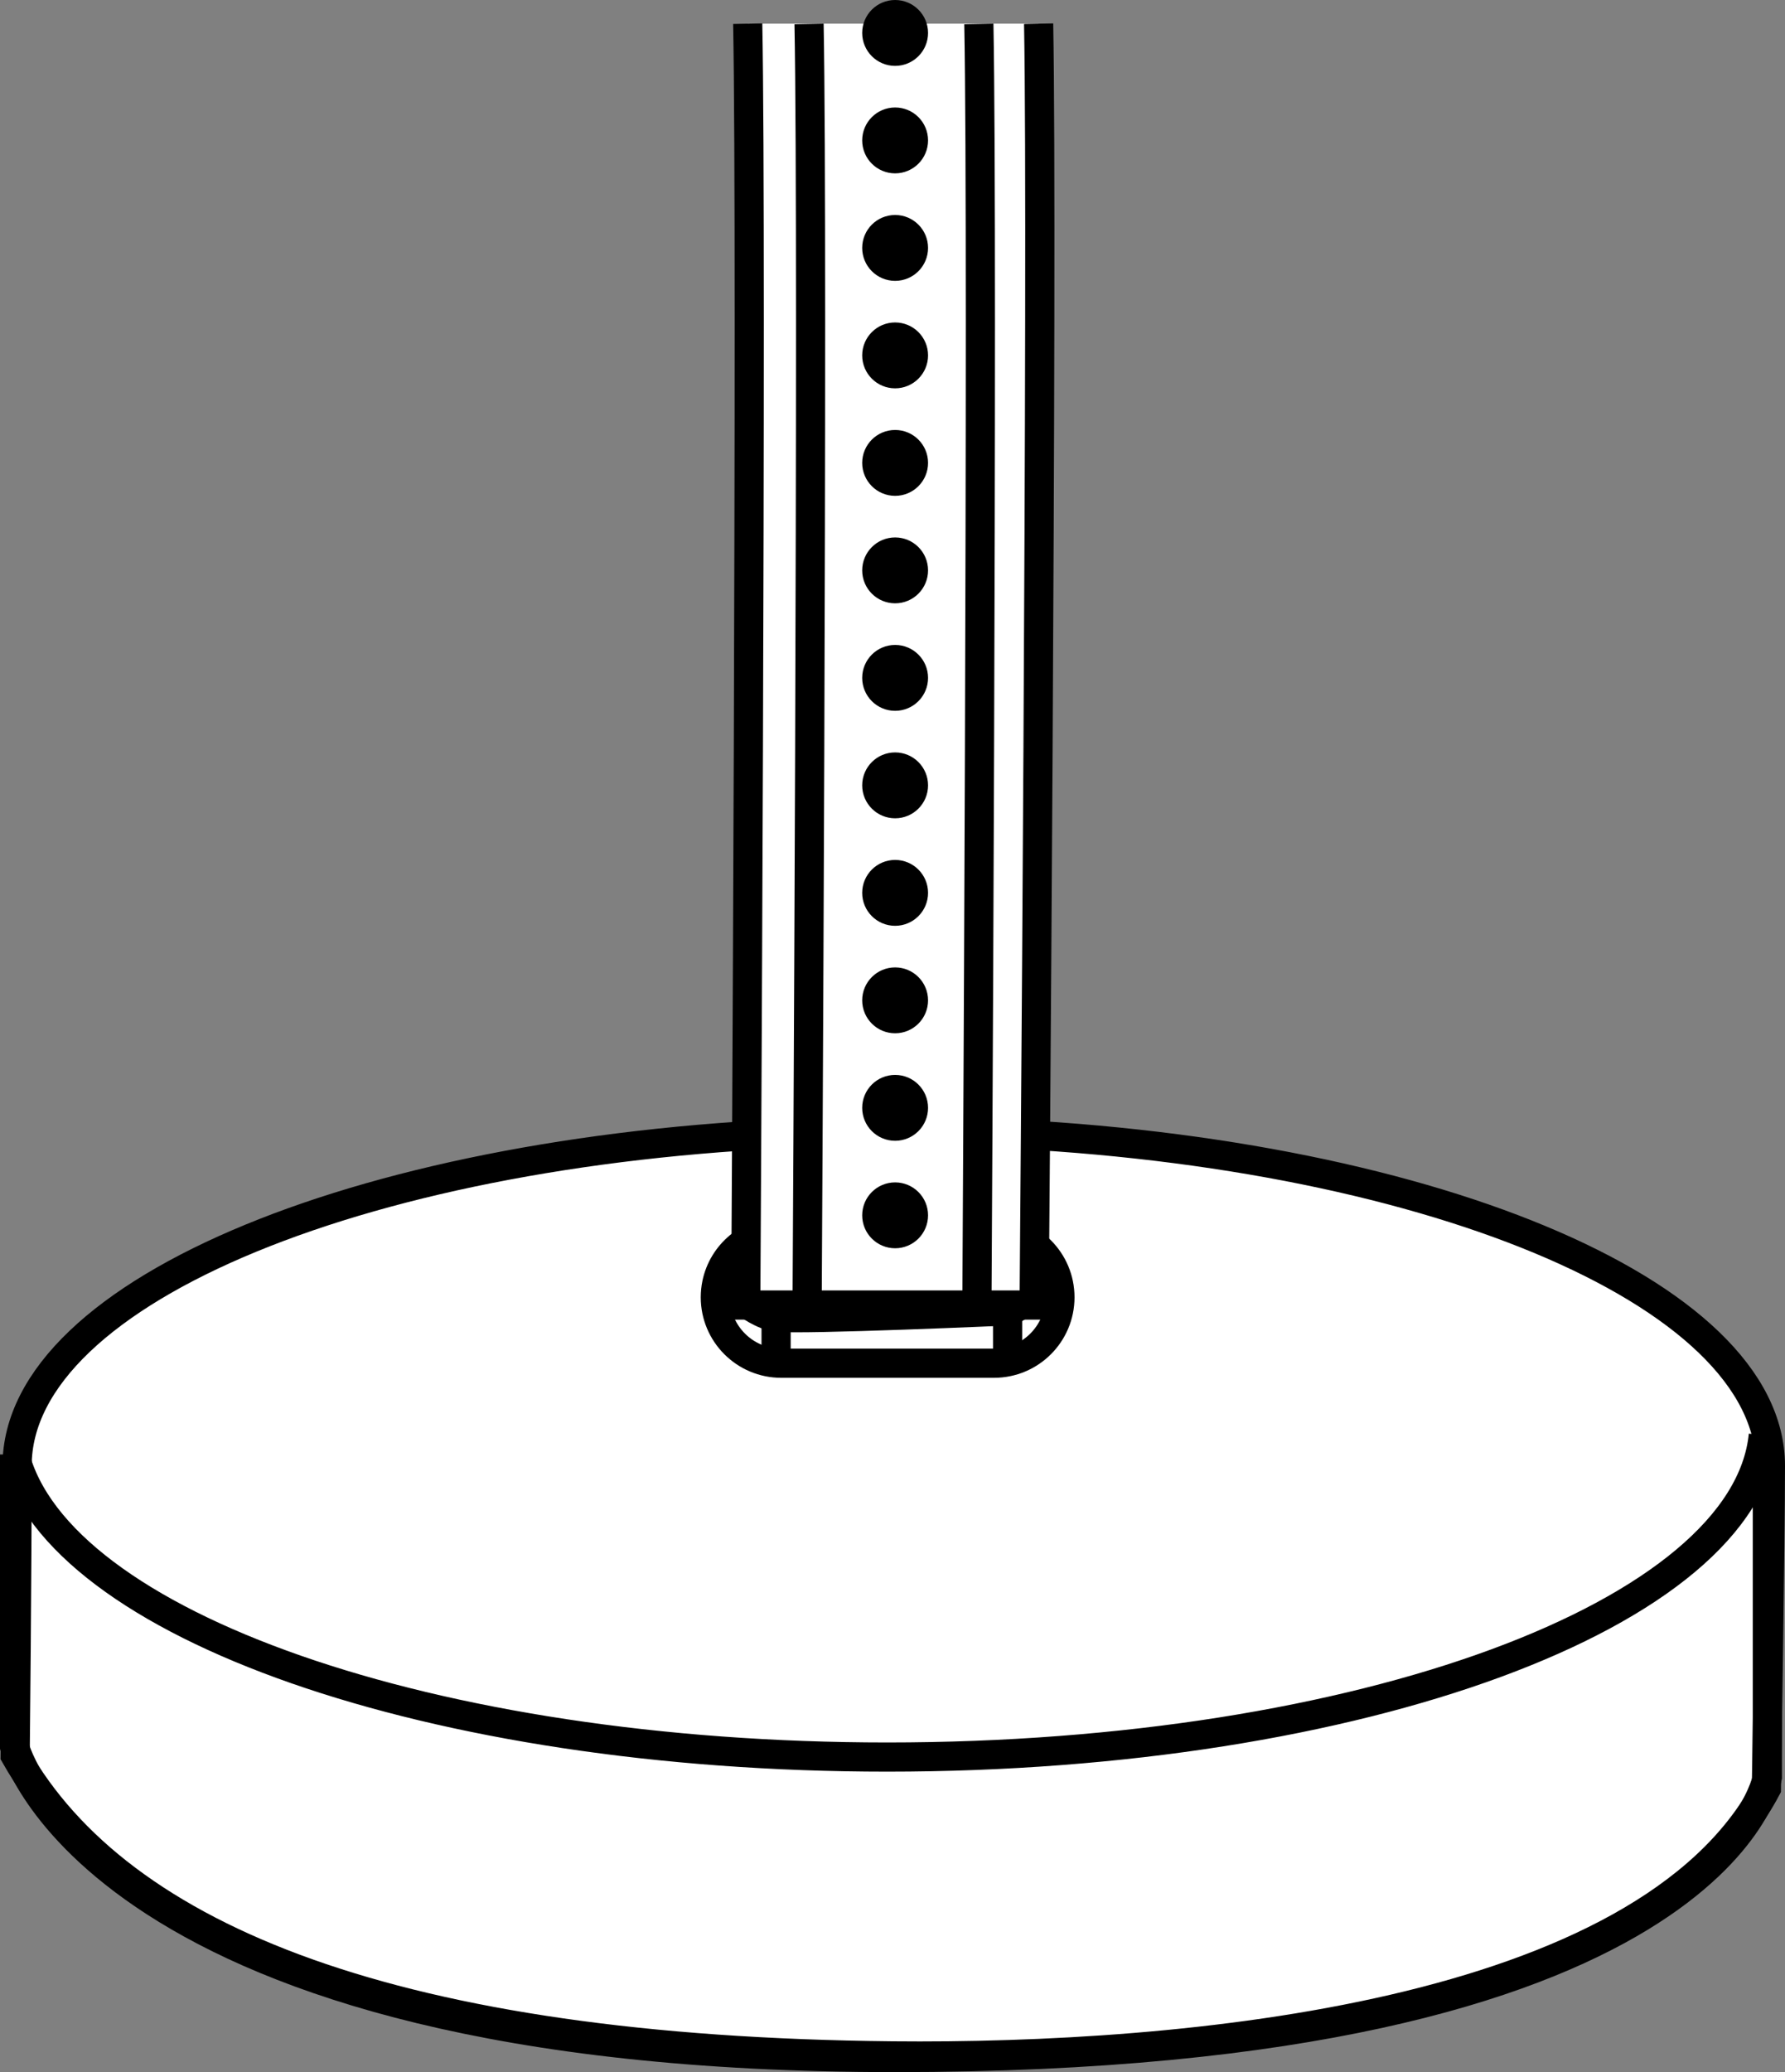 <?xml version="1.0" encoding="iso-8859-1"?>
<!-- Generator: Adobe Illustrator 28.1.0, SVG Export Plug-In . SVG Version: 6.00 Build 0)  -->
<svg version="1.1" id="spec" xmlns="http://www.w3.org/2000/svg" xmlns:xlink="http://www.w3.org/1999/xlink" x="0px" y="0px"
	 width="48.946px" height="56.8px" viewBox="0 0 48.946 56.8" enable-background="new 0 0 48.946 56.8" xml:space="preserve">
<rect x="0" y="0" width="48.946" height="56.8" fill="#808080" stroke="none"/>
<path fill="#FFFFFF" stroke="#000000" stroke-width="0.8" stroke-miterlimit="10" d="M26.735,31.042
	c12.232,0.429,21.811,4.357,21.811,9.137c0,2.006-0.11,8.842-0.11,8.842c-3.324,6.272-15.952,7.414-23.976,7.334
	c-13.545-0.135-21.173-3.172-24.044-8.236c0,0,0.053-5.088,0.053-7.94c0-4.819,9.73-8.77,22.102-9.146"/>
<path fill="none" stroke="#000000" stroke-width="0.8" stroke-miterlimit="10" d="M0.4,39.87
	c1.166,4.654,11.435,8.294,23.929,8.294c12.969,0,23.538-3.921,24.023-8.826"/>
<path fill="#FFFFFF" stroke="#000000" stroke-width="0.8" stroke-miterlimit="10" d="M22.546,34.337
	c-0.039-0.157-0.059-0.32-0.059-0.488v-6.348c0-1.15,0.933-2.082,2.082-2.082l0,0c1.15,0,2.083,0.932,2.083,2.082
	v6.348c0,0.125-0.012,0.244-0.032,0.362C26.62,34.211,25.217,35.129,22.546,34.337z"/>
<path fill="none" stroke="#000000" stroke-width="0.8" stroke-miterlimit="10" d="M25.288,27.659
	c0,0.398-0.323,0.718-0.719,0.718c-0.396,0-0.718-0.32-0.718-0.718c0-0.397,0.322-0.719,0.718-0.719
	C24.964,26.94,25.288,27.261,25.288,27.659z"/>
<path fill="none" stroke="#000000" stroke-width="0.8" stroke-miterlimit="10" d="M25.288,33.035
	c0,0.396-0.323,0.718-0.719,0.718c-0.396,0-0.718-0.322-0.718-0.718c0-0.397,0.322-0.719,0.718-0.719
	C24.964,32.316,25.288,32.638,25.288,33.035z"/>
<path fill="none" stroke="#000000" stroke-width="0.8" stroke-miterlimit="10" d="M26.652,33.753h0.605
	c0.999,0,1.807,0.809,1.807,1.808l0,0c0,0.997-0.808,1.807-1.807,1.807h-5.836c-0.997,0-1.806-0.81-1.806-1.807l0,0
	c0-0.125,0.013-0.248,0.037-0.366c0.169-0.824,0.896-1.442,1.769-1.442h1.066"/>
<path fill="none" stroke="#000000" stroke-width="0.8" stroke-miterlimit="10" d="M19.615,35.013c0,0,0.977,1.006,1.666,1.091
	c0.691,0.084,6.432-0.173,6.432-0.173s1.012-0.532,1.211-1.07"/>
<line fill="none" stroke="#000000" stroke-width="0.8" stroke-miterlimit="10" x1="21.281" y1="36.104" x2="21.281" y2="37.36"/>
<line fill="none" stroke="#000000" stroke-width="0.8" stroke-miterlimit="10" x1="27.629" y1="36.104" x2="27.629" y2="37.36"/>
<path fill="none" stroke="#000000" stroke-width="0.8" stroke-miterlimit="10" d="M22.229,34.997
	c0,0.182-0.433,0.33-0.963,0.33s-0.96-0.148-0.96-0.33c0-0.182,0.429-0.33,0.96-0.33
	S22.229,34.816,22.229,34.997z"/>
<path fill="none" stroke="#000000" stroke-width="0.8" stroke-miterlimit="10" d="M28.456,34.861
	c0,0.182-0.431,0.33-0.963,0.33c-0.53,0-0.96-0.148-0.96-0.33c0-0.182,0.429-0.33,0.96-0.33
	C28.025,34.531,28.456,34.679,28.456,34.861z"/>
<g>
	<path fill="#FFFFFF" stroke="#000000" stroke-width="0.8" stroke-miterlimit="10" d="M28.48,0.649
		c0.119,6.312-0.123,35.124-0.123,35.124h-7.908c0,0,0.173-28.811,0.054-35.124"/>
	<path stroke="#000000" stroke-width="0.8" stroke-miterlimit="10" d="M22.185,0.656c0.119,6.312-0.054,35.261-0.054,35.261"
		/>
	<path stroke="#000000" stroke-width="0.8" stroke-miterlimit="10" d="M26.841,0.656c0.119,6.312-0.054,35.261-0.054,35.261"
		/>
	<circle stroke="#000000" stroke-width="0.8" stroke-miterlimit="10" cx="24.545" cy="33.314" r="0.503"/>
	<circle stroke="#000000" stroke-width="0.8" stroke-miterlimit="10" cx="24.545" cy="30.368" r="0.503"/>
	<circle stroke="#000000" stroke-width="0.8" stroke-miterlimit="10" cx="24.545" cy="27.421" r="0.503"/>
	<circle stroke="#000000" stroke-width="0.8" stroke-miterlimit="10" cx="24.545" cy="24.475" r="0.503"/>
	<circle stroke="#000000" stroke-width="0.8" stroke-miterlimit="10" cx="24.545" cy="21.528" r="0.503"/>
	<circle stroke="#000000" stroke-width="0.8" stroke-miterlimit="10" cx="24.545" cy="18.582" r="0.503"/>
	<circle stroke="#000000" stroke-width="0.8" stroke-miterlimit="10" cx="24.545" cy="15.635" r="0.503"/>
	<circle stroke="#000000" stroke-width="0.8" stroke-miterlimit="10" cx="24.545" cy="12.689" r="0.503"/>
	<circle stroke="#000000" stroke-width="0.8" stroke-miterlimit="10" cx="24.545" cy="9.742" r="0.503"/>
	<circle stroke="#000000" stroke-width="0.8" stroke-miterlimit="10" cx="24.545" cy="6.796" r="0.503"/>
	<circle stroke="#000000" stroke-width="0.8" stroke-miterlimit="10" cx="24.545" cy="3.849" r="0.503"/>
	<circle stroke="#000000" stroke-width="0.8" stroke-miterlimit="10" cx="24.545" cy="0.903" r="0.503"/>
	<path stroke="#000000" stroke-width="0.8" stroke-miterlimit="10" d="M20.521,0.813"/>
</g>
<path fill="none" stroke="#000000" stroke-width="0.8" stroke-miterlimit="10" d="M0.4,39.87c0,0,0,6.616,0,8.017
	c0,0,2.22,8.513,24.145,8.513c22.576,0,23.917-7.683,23.917-7.683v-8.493"/>
</svg>
